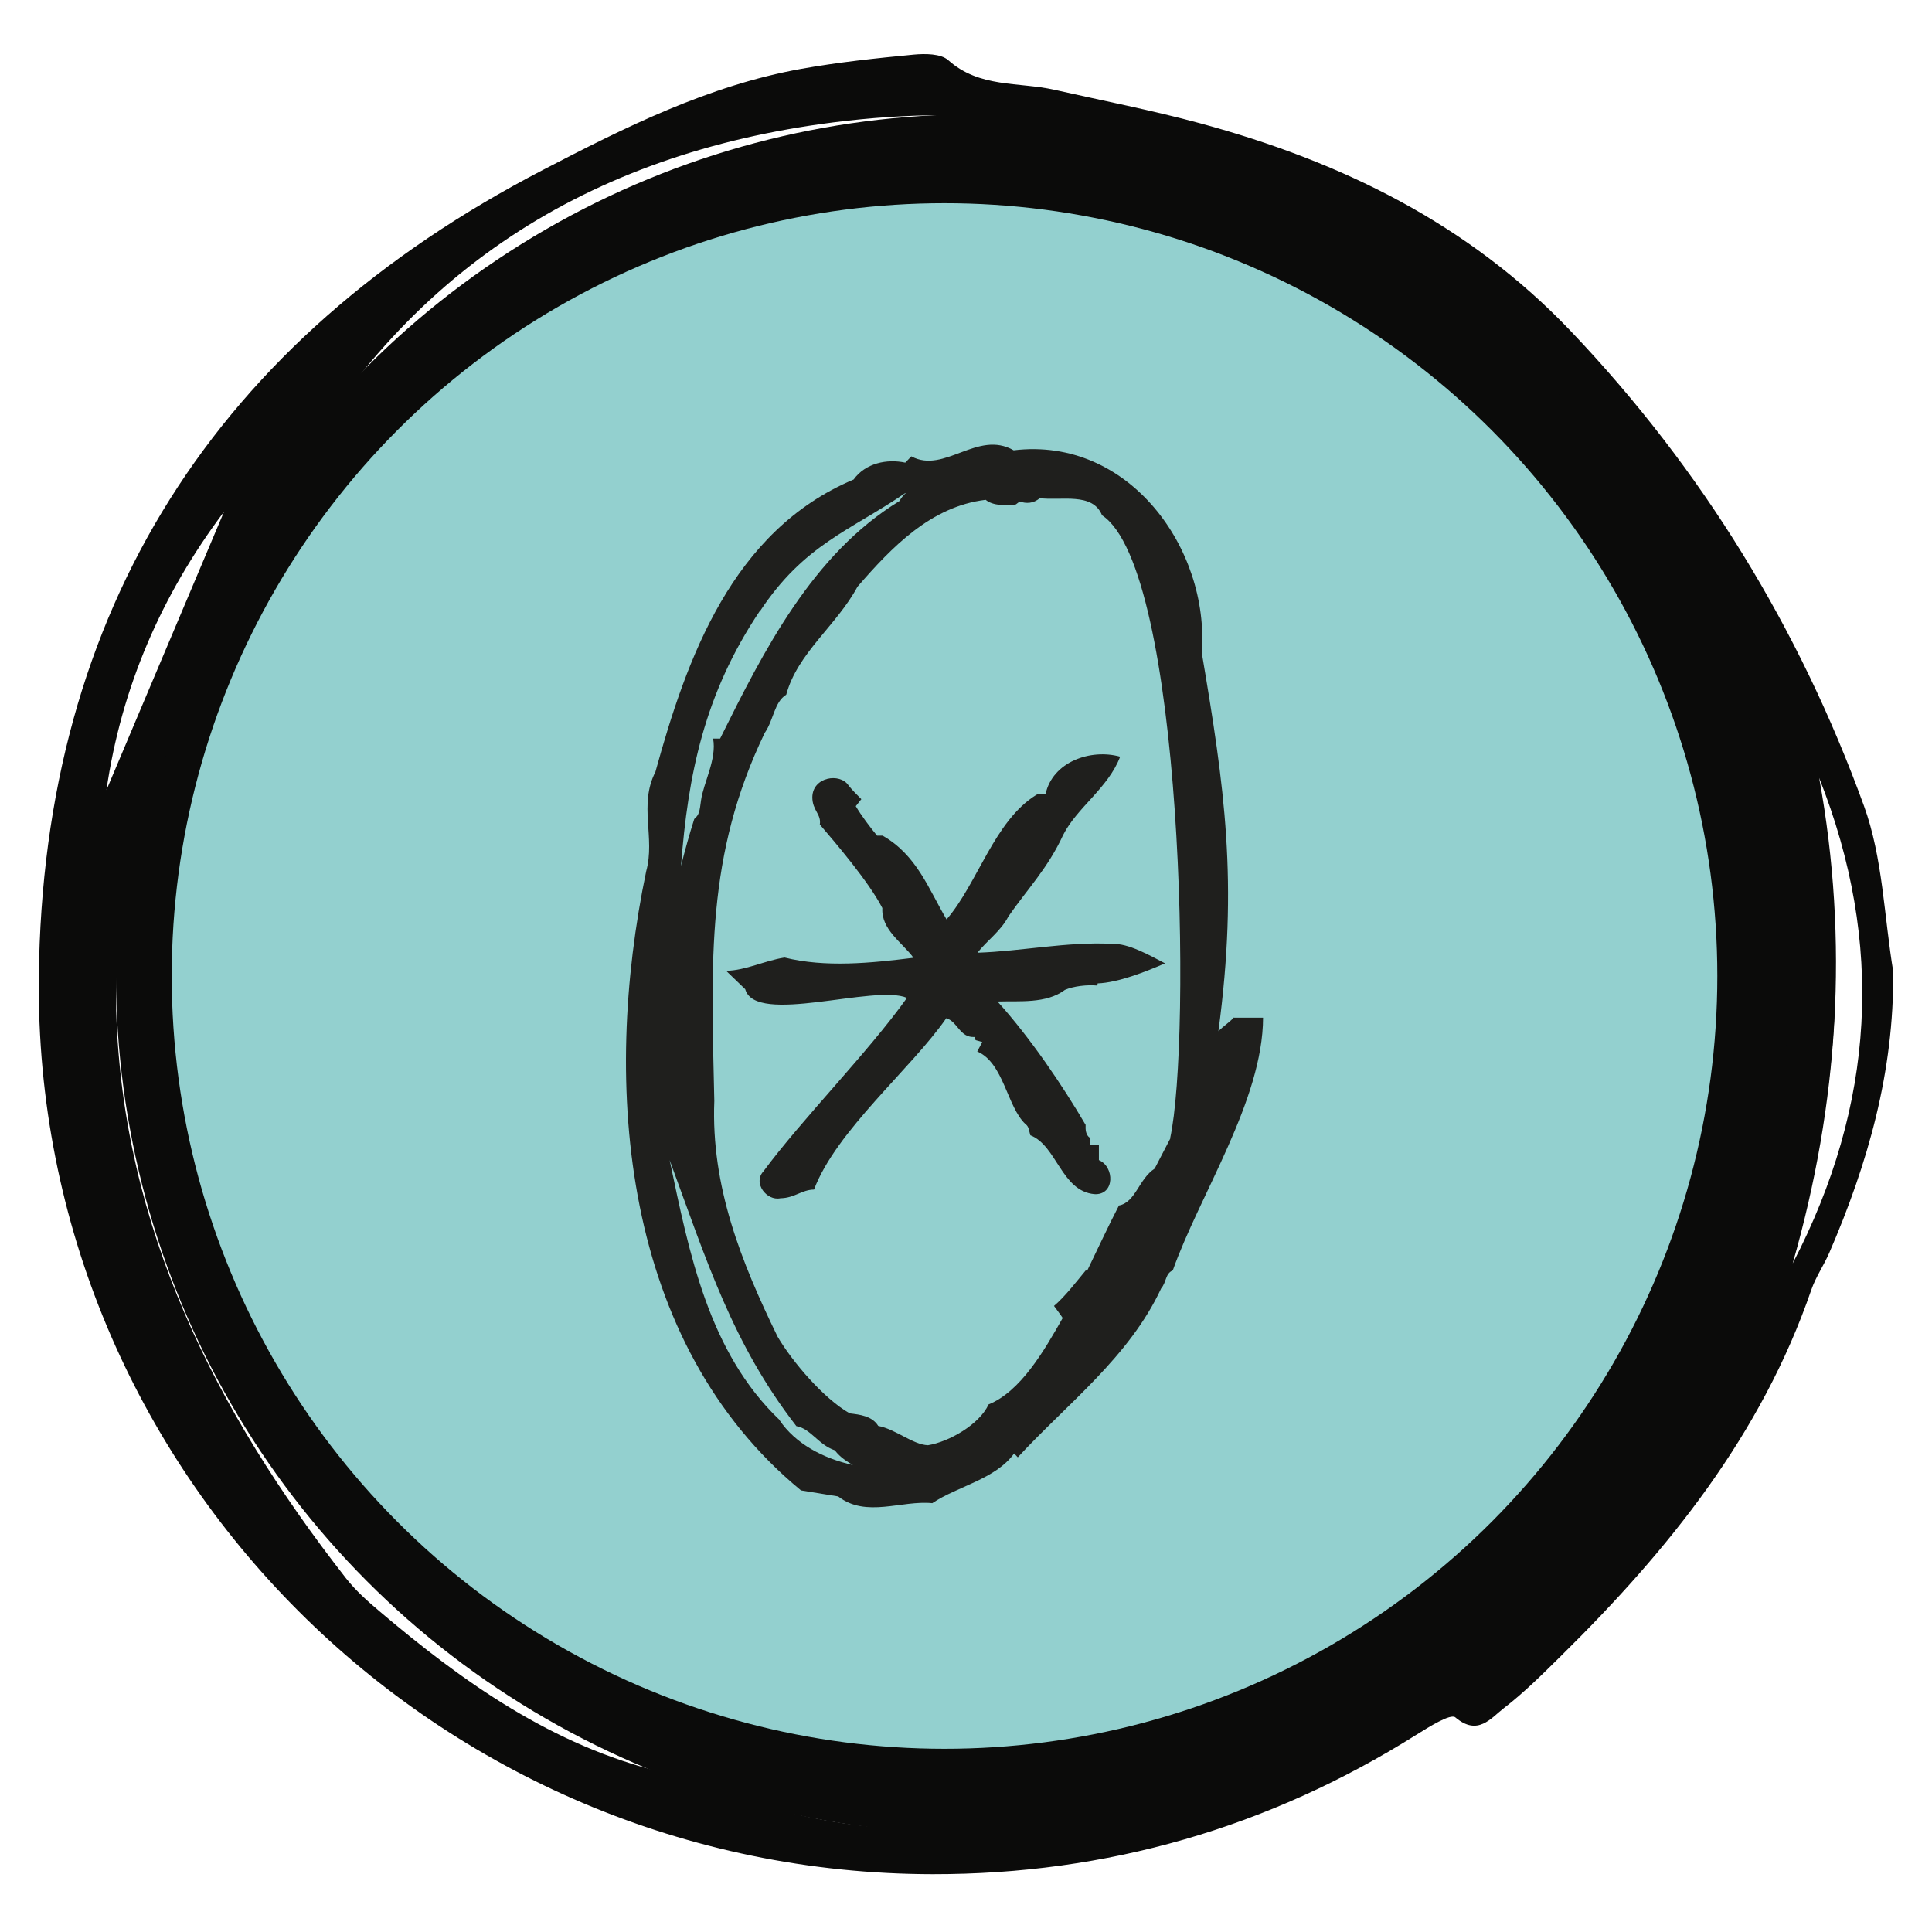 <svg width="80" height="80" viewBox="0 0 80 80" fill="none" xmlns="http://www.w3.org/2000/svg">
    <circle cx="40.4" cy="40.331" r="35.6" fill="#0B0B0A" />
    <path
        d="M78.392 40.252C78.432 44.377 77.345 48.18 75.748 51.874C75.522 52.395 75.187 52.875 75.003 53.409C72.936 59.418 69.078 64.197 64.632 68.574C63.874 69.321 63.116 70.081 62.275 70.728C61.73 71.147 61.194 71.903 60.261 71.112C60.065 70.946 59.166 71.51 58.651 71.832C52.526 75.682 45.834 77.614 38.621 77.606C18.14 77.58 1.393 60.942 1.607 40.468C1.765 25.23 8.971 14.05 22.483 7.036C25.88 5.272 29.341 3.539 33.176 2.851C34.711 2.576 36.272 2.411 37.827 2.262C38.305 2.217 38.958 2.217 39.266 2.492C40.555 3.648 42.182 3.385 43.664 3.718C45.673 4.171 47.698 4.564 49.684 5.102C55.523 6.684 60.802 9.253 65.053 13.722C70.481 19.429 74.508 26.008 77.183 33.37C77.967 35.527 78.014 37.95 78.398 40.25L78.392 40.252ZM74.16 39.846C74.115 34.901 72.836 29.486 70.182 24.411C67.566 19.408 64.122 15.009 59.345 12.013C55.572 9.648 51.411 7.89 47.362 5.988C46.233 5.456 44.905 5.29 43.647 5.102C40.607 4.647 37.557 4.679 34.502 5.068C24.355 6.359 16.639 11.279 11.732 20.343C9.221 24.981 7.122 29.817 5.792 34.927C5.207 37.175 4.745 39.552 4.811 41.853C5.074 50.826 8.918 58.427 14.328 65.354C14.719 65.853 15.206 66.289 15.693 66.701C19.188 69.667 22.882 72.287 27.443 73.393C28.408 73.628 29.352 73.959 30.283 74.307C34.024 75.705 37.861 75.992 41.826 75.639C59.962 74.038 74.012 58.852 74.157 39.844L74.16 39.846ZM74.232 52.316C77.636 45.767 78.048 39.067 75.328 32.211C76.564 38.992 76.13 45.69 74.232 52.316ZM4.408 32.712C6.031 28.871 7.653 25.03 9.276 21.189C6.686 24.635 5.027 28.461 4.408 32.712Z"
        fill="#0B0B0A" />
    <circle cx="39.111" cy="40.414" r="32" fill="#93D0CF" />
    <path
        d="M46.033 39.081C44.174 38.99 42.294 39.39 40.475 39.45C40.875 38.941 41.444 38.551 41.754 37.951C42.534 36.821 43.384 35.962 44.024 34.572C44.594 33.442 45.893 32.623 46.383 31.333C45.163 30.993 43.584 31.543 43.294 32.882C43.214 32.882 42.984 32.862 42.914 32.912C41.165 33.992 40.485 36.581 39.195 38.071C38.445 36.801 37.966 35.412 36.546 34.602C36.496 34.602 36.366 34.602 36.316 34.602C36.036 34.262 35.656 33.762 35.436 33.382L35.666 33.092C35.526 32.952 35.256 32.682 35.136 32.523C34.787 31.993 33.647 32.163 33.637 33.012C33.637 33.562 34.017 33.712 33.947 34.142C34.547 34.842 35.986 36.521 36.536 37.601C36.486 38.501 37.356 39.02 37.826 39.66C36.056 39.88 34.177 40.07 32.487 39.65C31.648 39.78 30.898 40.18 30.068 40.2L30.858 40.96C31.278 42.48 36.226 40.74 37.556 41.32C35.946 43.579 33.237 46.308 31.608 48.508C31.168 48.987 31.747 49.737 32.317 49.617C32.907 49.607 33.187 49.267 33.707 49.257C34.627 46.818 37.736 44.249 39.185 42.16C39.675 42.319 39.735 42.979 40.365 42.939L40.395 43.069L40.675 43.149L40.465 43.539C41.565 44.009 41.694 45.828 42.464 46.548C42.614 46.648 42.614 46.858 42.664 47.008C43.764 47.438 43.944 49.317 45.313 49.447C46.173 49.497 46.153 48.308 45.503 48.038C45.503 48.018 45.503 47.448 45.503 47.408H45.133V47.118C44.953 46.998 44.944 46.768 44.953 46.578C43.974 44.909 42.664 42.979 41.305 41.47C42.204 41.44 43.324 41.57 44.094 40.99C44.454 40.83 45.043 40.77 45.433 40.81L45.453 40.72C46.293 40.69 47.433 40.24 48.242 39.89C47.653 39.59 46.703 39.031 46.033 39.09V39.081Z"
        fill="#1F1F1D" />
    <path
        d="M51.092 42.13C50.892 42.349 50.692 42.459 50.452 42.699C51.282 36.511 50.702 32.583 49.762 27.024C50.092 22.735 46.753 18.067 41.974 18.647C40.475 17.787 39.105 19.637 37.736 18.897L37.486 19.157C36.736 18.997 35.846 19.167 35.346 19.856C30.318 21.976 28.439 27.244 27.139 31.963C26.439 33.322 27.139 34.692 26.759 36.071C24.9 44.969 25.759 55.615 33.167 61.714L34.707 61.964C35.866 62.863 37.326 62.114 38.605 62.243C39.635 61.544 41.205 61.264 41.994 60.184L42.144 60.344C44.214 58.105 46.763 56.185 48.083 53.346C48.302 53.096 48.252 52.726 48.562 52.606C49.672 49.477 52.291 45.559 52.301 42.14H51.102L51.092 42.13ZM31.458 25.325C33.297 22.536 35.206 21.976 37.486 20.416H37.506C37.406 20.506 37.316 20.616 37.246 20.746C33.637 22.945 31.617 26.964 29.818 30.583H29.528C29.688 31.433 29.128 32.413 29.028 33.142C28.968 33.612 28.948 33.742 28.748 33.912C28.548 34.542 28.369 35.182 28.199 35.861C28.488 32.093 29.158 28.734 31.458 25.305V25.325ZM32.287 58.804C29.338 55.995 28.538 51.887 27.729 48.038C29.268 52.217 30.328 55.636 32.977 59.054C33.567 59.154 33.887 59.824 34.567 60.054C34.816 60.374 35.077 60.514 35.316 60.664C34.077 60.384 32.937 59.784 32.277 58.804H32.287ZM48.462 47.138C48.252 47.548 48.032 47.958 47.813 48.388C47.153 48.818 47.023 49.787 46.333 49.917C45.903 50.747 45.443 51.737 45.003 52.646L44.973 52.586C44.574 53.066 44.104 53.686 43.644 54.076C43.694 54.146 43.964 54.506 44.004 54.576C43.234 55.935 42.264 57.615 40.935 58.155C40.555 58.984 39.295 59.704 38.425 59.844C37.806 59.824 37.096 59.184 36.366 59.044C36.106 58.624 35.586 58.575 35.186 58.525C34.107 57.915 32.797 56.375 32.197 55.346C30.698 52.267 29.438 49.127 29.578 45.589C29.448 39.78 29.228 35.412 31.668 30.343C32.037 29.813 32.057 29.074 32.557 28.764C33.017 27.044 34.647 25.895 35.506 24.295C36.936 22.645 38.555 20.966 40.815 20.696C41.085 20.936 41.694 20.956 42.064 20.886L42.224 20.766C42.484 20.856 42.794 20.856 43.054 20.626C43.914 20.746 45.243 20.366 45.633 21.336C49.012 23.555 49.342 43.089 48.452 47.138H48.462Z"
        fill="#1F1F1D" />
</svg>